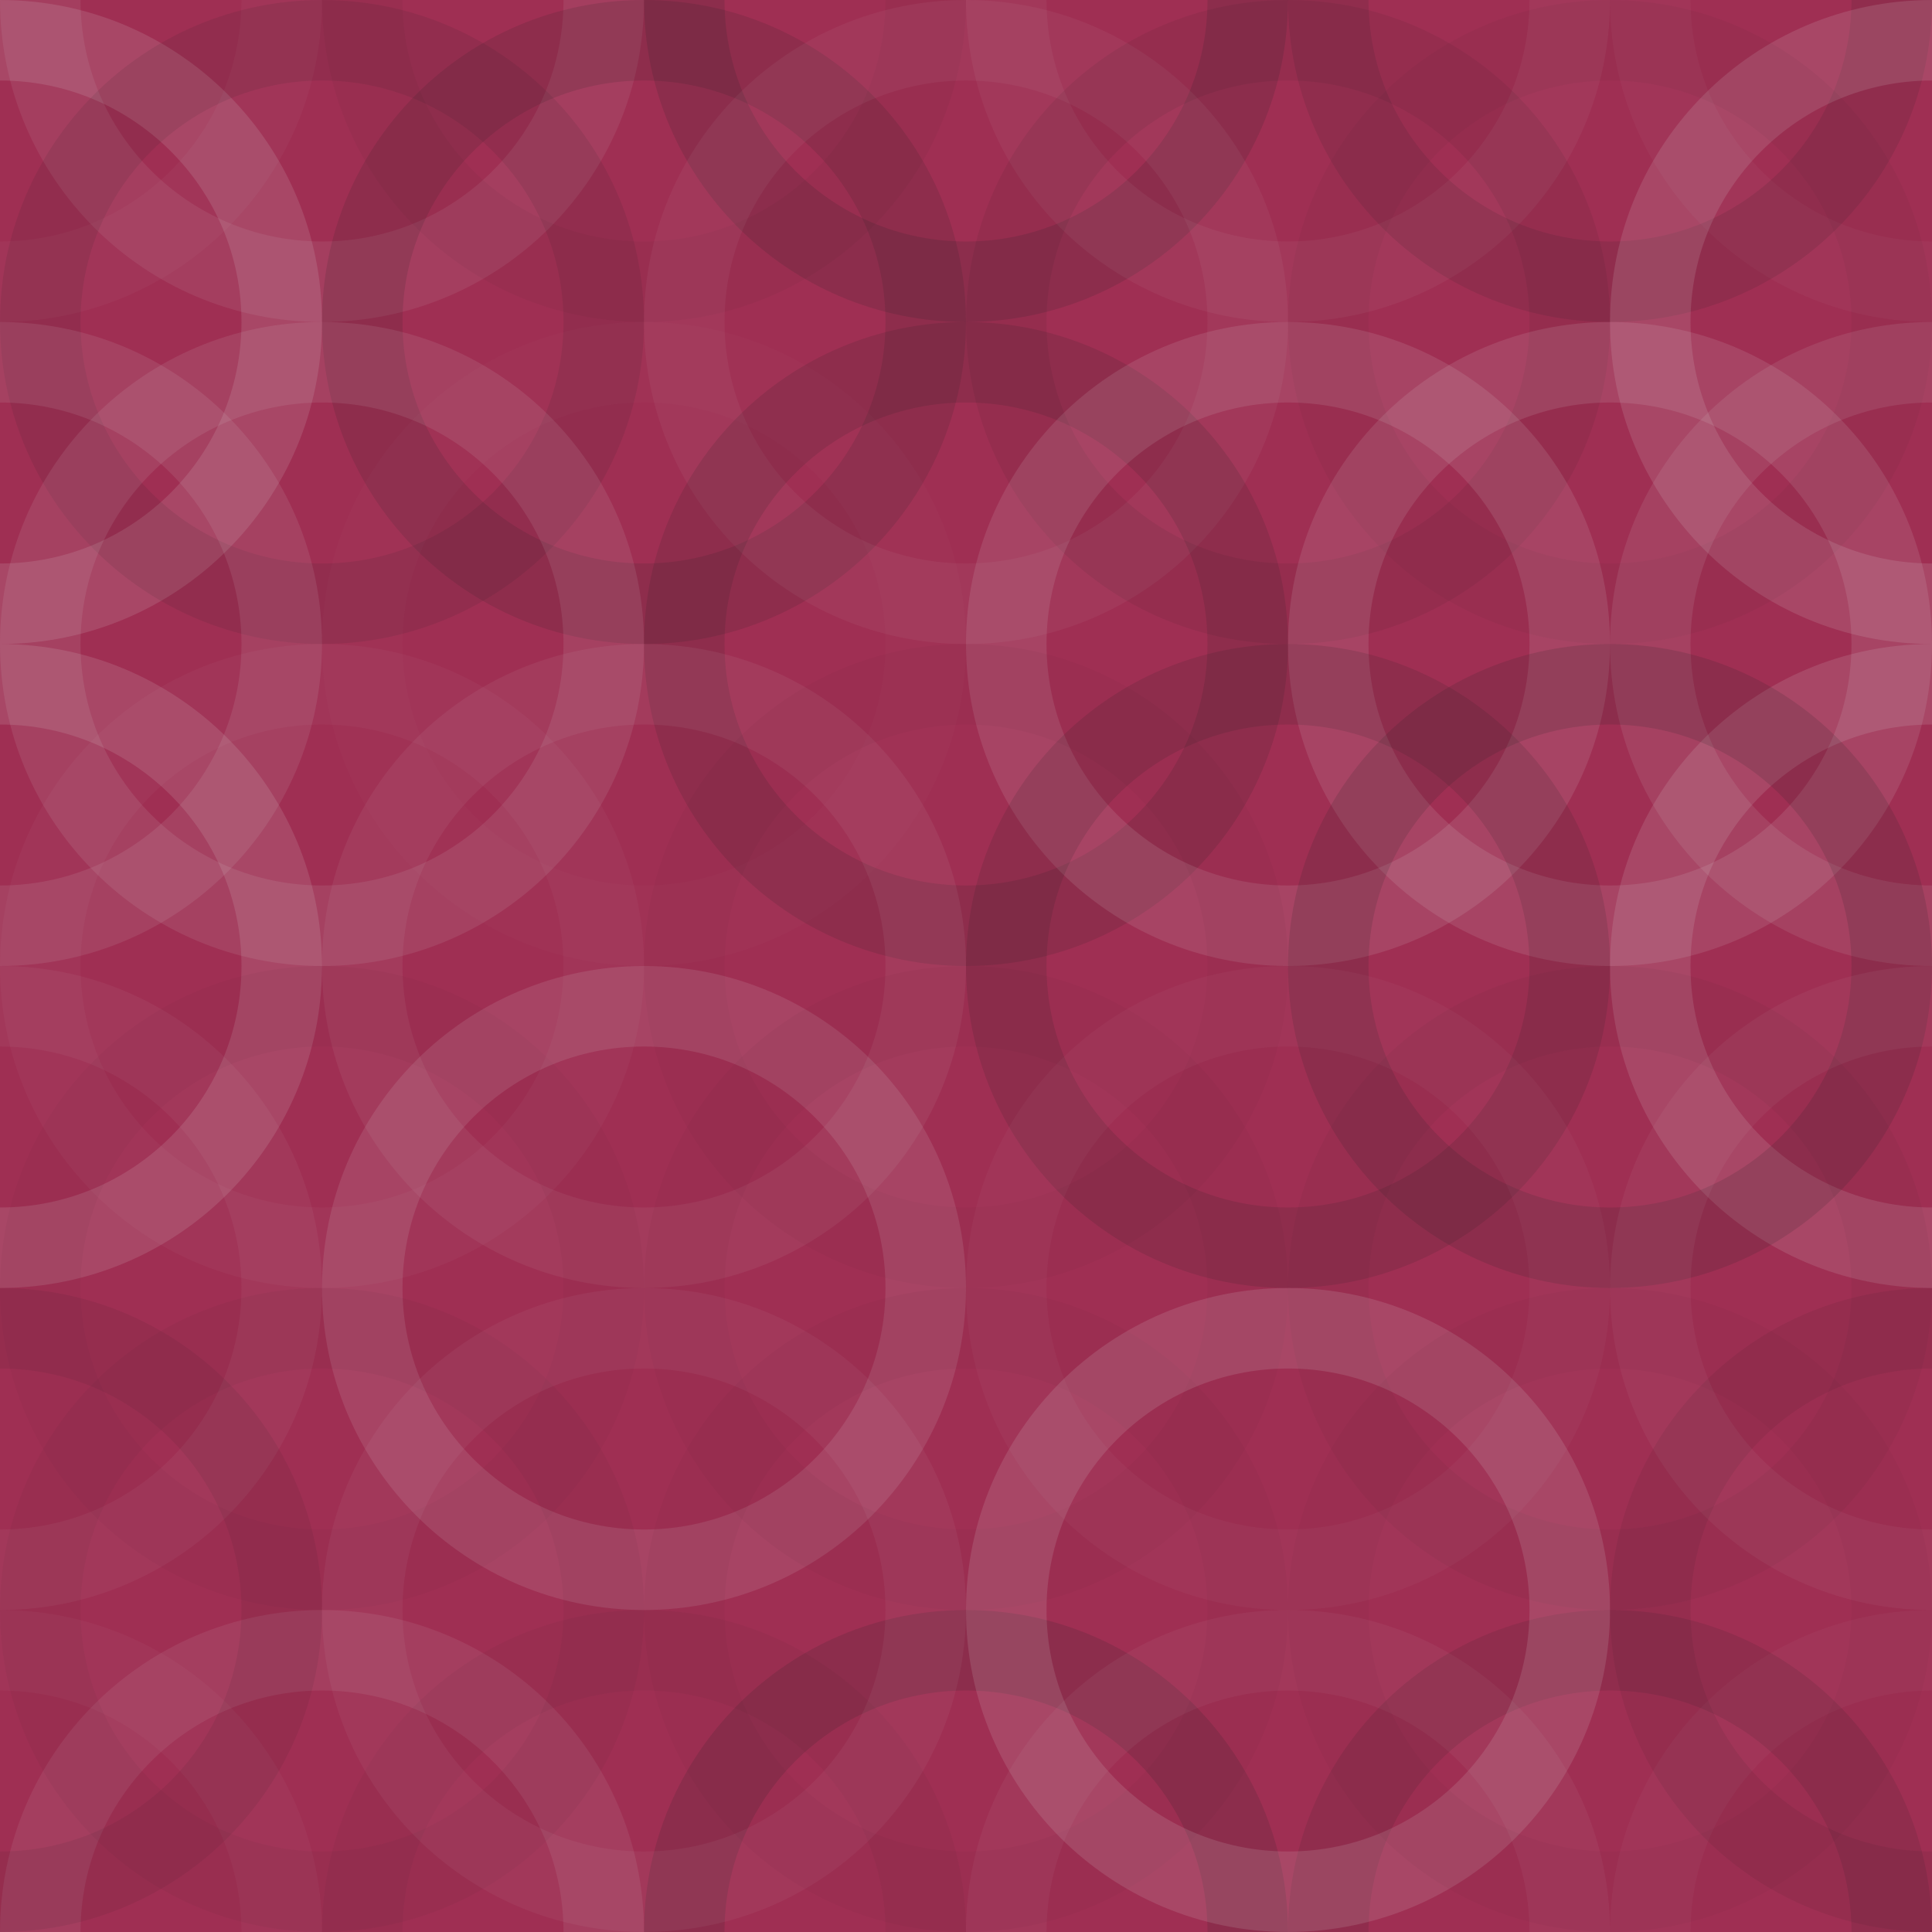 <svg xmlns="http://www.w3.org/2000/svg" width="100" height="100" viewbox="0 0 100 100" preserveAspectRatio="none"><rect x="0" y="0" width="100%" height="100%" fill="rgb(159, 47, 83)" /><circle cx="0" cy="0" r="14.583" fill="none" stroke="#ddd" style="opacity:0.037;stroke-width:4.167px;" /><circle cx="100" cy="0" r="14.583" fill="none" stroke="#ddd" style="opacity:0.037;stroke-width:4.167px;" /><circle cx="0" cy="100" r="14.583" fill="none" stroke="#ddd" style="opacity:0.037;stroke-width:4.167px;" /><circle cx="100" cy="100" r="14.583" fill="none" stroke="#ddd" style="opacity:0.037;stroke-width:4.167px;" /><circle cx="16.667" cy="0" r="14.583" fill="none" stroke="#ddd" style="opacity:0.089;stroke-width:4.167px;" /><circle cx="16.667" cy="100" r="14.583" fill="none" stroke="#ddd" style="opacity:0.089;stroke-width:4.167px;" /><circle cx="33.333" cy="0" r="14.583" fill="none" stroke="#222" style="opacity:0.046;stroke-width:4.167px;" /><circle cx="33.333" cy="100" r="14.583" fill="none" stroke="#222" style="opacity:0.046;stroke-width:4.167px;" /><circle cx="50" cy="0" r="14.583" fill="none" stroke="#222" style="opacity:0.15;stroke-width:4.167px;" /><circle cx="50" cy="100" r="14.583" fill="none" stroke="#222" style="opacity:0.15;stroke-width:4.167px;" /><circle cx="66.667" cy="0" r="14.583" fill="none" stroke="#ddd" style="opacity:0.055;stroke-width:4.167px;" /><circle cx="66.667" cy="100" r="14.583" fill="none" stroke="#ddd" style="opacity:0.055;stroke-width:4.167px;" /><circle cx="83.333" cy="0" r="14.583" fill="none" stroke="#222" style="opacity:0.115;stroke-width:4.167px;" /><circle cx="83.333" cy="100" r="14.583" fill="none" stroke="#222" style="opacity:0.115;stroke-width:4.167px;" /><circle cx="0" cy="16.667" r="14.583" fill="none" stroke="#ddd" style="opacity:0.141;stroke-width:4.167px;" /><circle cx="100" cy="16.667" r="14.583" fill="none" stroke="#ddd" style="opacity:0.141;stroke-width:4.167px;" /><circle cx="16.667" cy="16.667" r="14.583" fill="none" stroke="#222" style="opacity:0.098;stroke-width:4.167px;" /><circle cx="33.333" cy="16.667" r="14.583" fill="none" stroke="#222" style="opacity:0.133;stroke-width:4.167px;" /><circle cx="50" cy="16.667" r="14.583" fill="none" stroke="#ddd" style="opacity:0.055;stroke-width:4.167px;" /><circle cx="66.667" cy="16.667" r="14.583" fill="none" stroke="#222" style="opacity:0.081;stroke-width:4.167px;" /><circle cx="83.333" cy="16.667" r="14.583" fill="none" stroke="#222" style="opacity:0.046;stroke-width:4.167px;" /><circle cx="0" cy="33.333" r="14.583" fill="none" stroke="#ddd" style="opacity:0.107;stroke-width:4.167px;" /><circle cx="100" cy="33.333" r="14.583" fill="none" stroke="#ddd" style="opacity:0.107;stroke-width:4.167px;" /><circle cx="16.667" cy="33.333" r="14.583" fill="none" stroke="#ddd" style="opacity:0.107;stroke-width:4.167px;" /><circle cx="33.333" cy="33.333" r="14.583" fill="none" stroke="#ddd" style="opacity:0.02;stroke-width:4.167px;" /><circle cx="50" cy="33.333" r="14.583" fill="none" stroke="#222" style="opacity:0.133;stroke-width:4.167px;" /><circle cx="66.667" cy="33.333" r="14.583" fill="none" stroke="#ddd" style="opacity:0.124;stroke-width:4.167px;" /><circle cx="83.333" cy="33.333" r="14.583" fill="none" stroke="#ddd" style="opacity:0.124;stroke-width:4.167px;" /><circle cx="0" cy="50" r="14.583" fill="none" stroke="#ddd" style="opacity:0.141;stroke-width:4.167px;" /><circle cx="100" cy="50" r="14.583" fill="none" stroke="#ddd" style="opacity:0.141;stroke-width:4.167px;" /><circle cx="16.667" cy="50" r="14.583" fill="none" stroke="#ddd" style="opacity:0.037;stroke-width:4.167px;" /><circle cx="33.333" cy="50" r="14.583" fill="none" stroke="#ddd" style="opacity:0.072;stroke-width:4.167px;" /><circle cx="50" cy="50" r="14.583" fill="none" stroke="#222" style="opacity:0.029;stroke-width:4.167px;" /><circle cx="66.667" cy="50" r="14.583" fill="none" stroke="#222" style="opacity:0.133;stroke-width:4.167px;" /><circle cx="83.333" cy="50" r="14.583" fill="none" stroke="#222" style="opacity:0.15;stroke-width:4.167px;" /><circle cx="0" cy="66.667" r="14.583" fill="none" stroke="#ddd" style="opacity:0.055;stroke-width:4.167px;" /><circle cx="100" cy="66.667" r="14.583" fill="none" stroke="#ddd" style="opacity:0.055;stroke-width:4.167px;" /><circle cx="16.667" cy="66.667" r="14.583" fill="none" stroke="#222" style="opacity:0.029;stroke-width:4.167px;" /><circle cx="33.333" cy="66.667" r="14.583" fill="none" stroke="#ddd" style="opacity:0.124;stroke-width:4.167px;" /><circle cx="50" cy="66.667" r="14.583" fill="none" stroke="#222" style="opacity:0.029;stroke-width:4.167px;" /><circle cx="66.667" cy="66.667" r="14.583" fill="none" stroke="#ddd" style="opacity:0.037;stroke-width:4.167px;" /><circle cx="83.333" cy="66.667" r="14.583" fill="none" stroke="#222" style="opacity:0.046;stroke-width:4.167px;" /><circle cx="0" cy="83.333" r="14.583" fill="none" stroke="#222" style="opacity:0.081;stroke-width:4.167px;" /><circle cx="100" cy="83.333" r="14.583" fill="none" stroke="#222" style="opacity:0.081;stroke-width:4.167px;" /><circle cx="16.667" cy="83.333" r="14.583" fill="none" stroke="#222" style="opacity:0.046;stroke-width:4.167px;" /><circle cx="33.333" cy="83.333" r="14.583" fill="none" stroke="#ddd" style="opacity:0.055;stroke-width:4.167px;" /><circle cx="50" cy="83.333" r="14.583" fill="none" stroke="#222" style="opacity:0.029;stroke-width:4.167px;" /><circle cx="66.667" cy="83.333" r="14.583" fill="none" stroke="#ddd" style="opacity:0.141;stroke-width:4.167px;" /><circle cx="83.333" cy="83.333" r="14.583" fill="none" stroke="#222" style="opacity:0.029;stroke-width:4.167px;" /></svg>